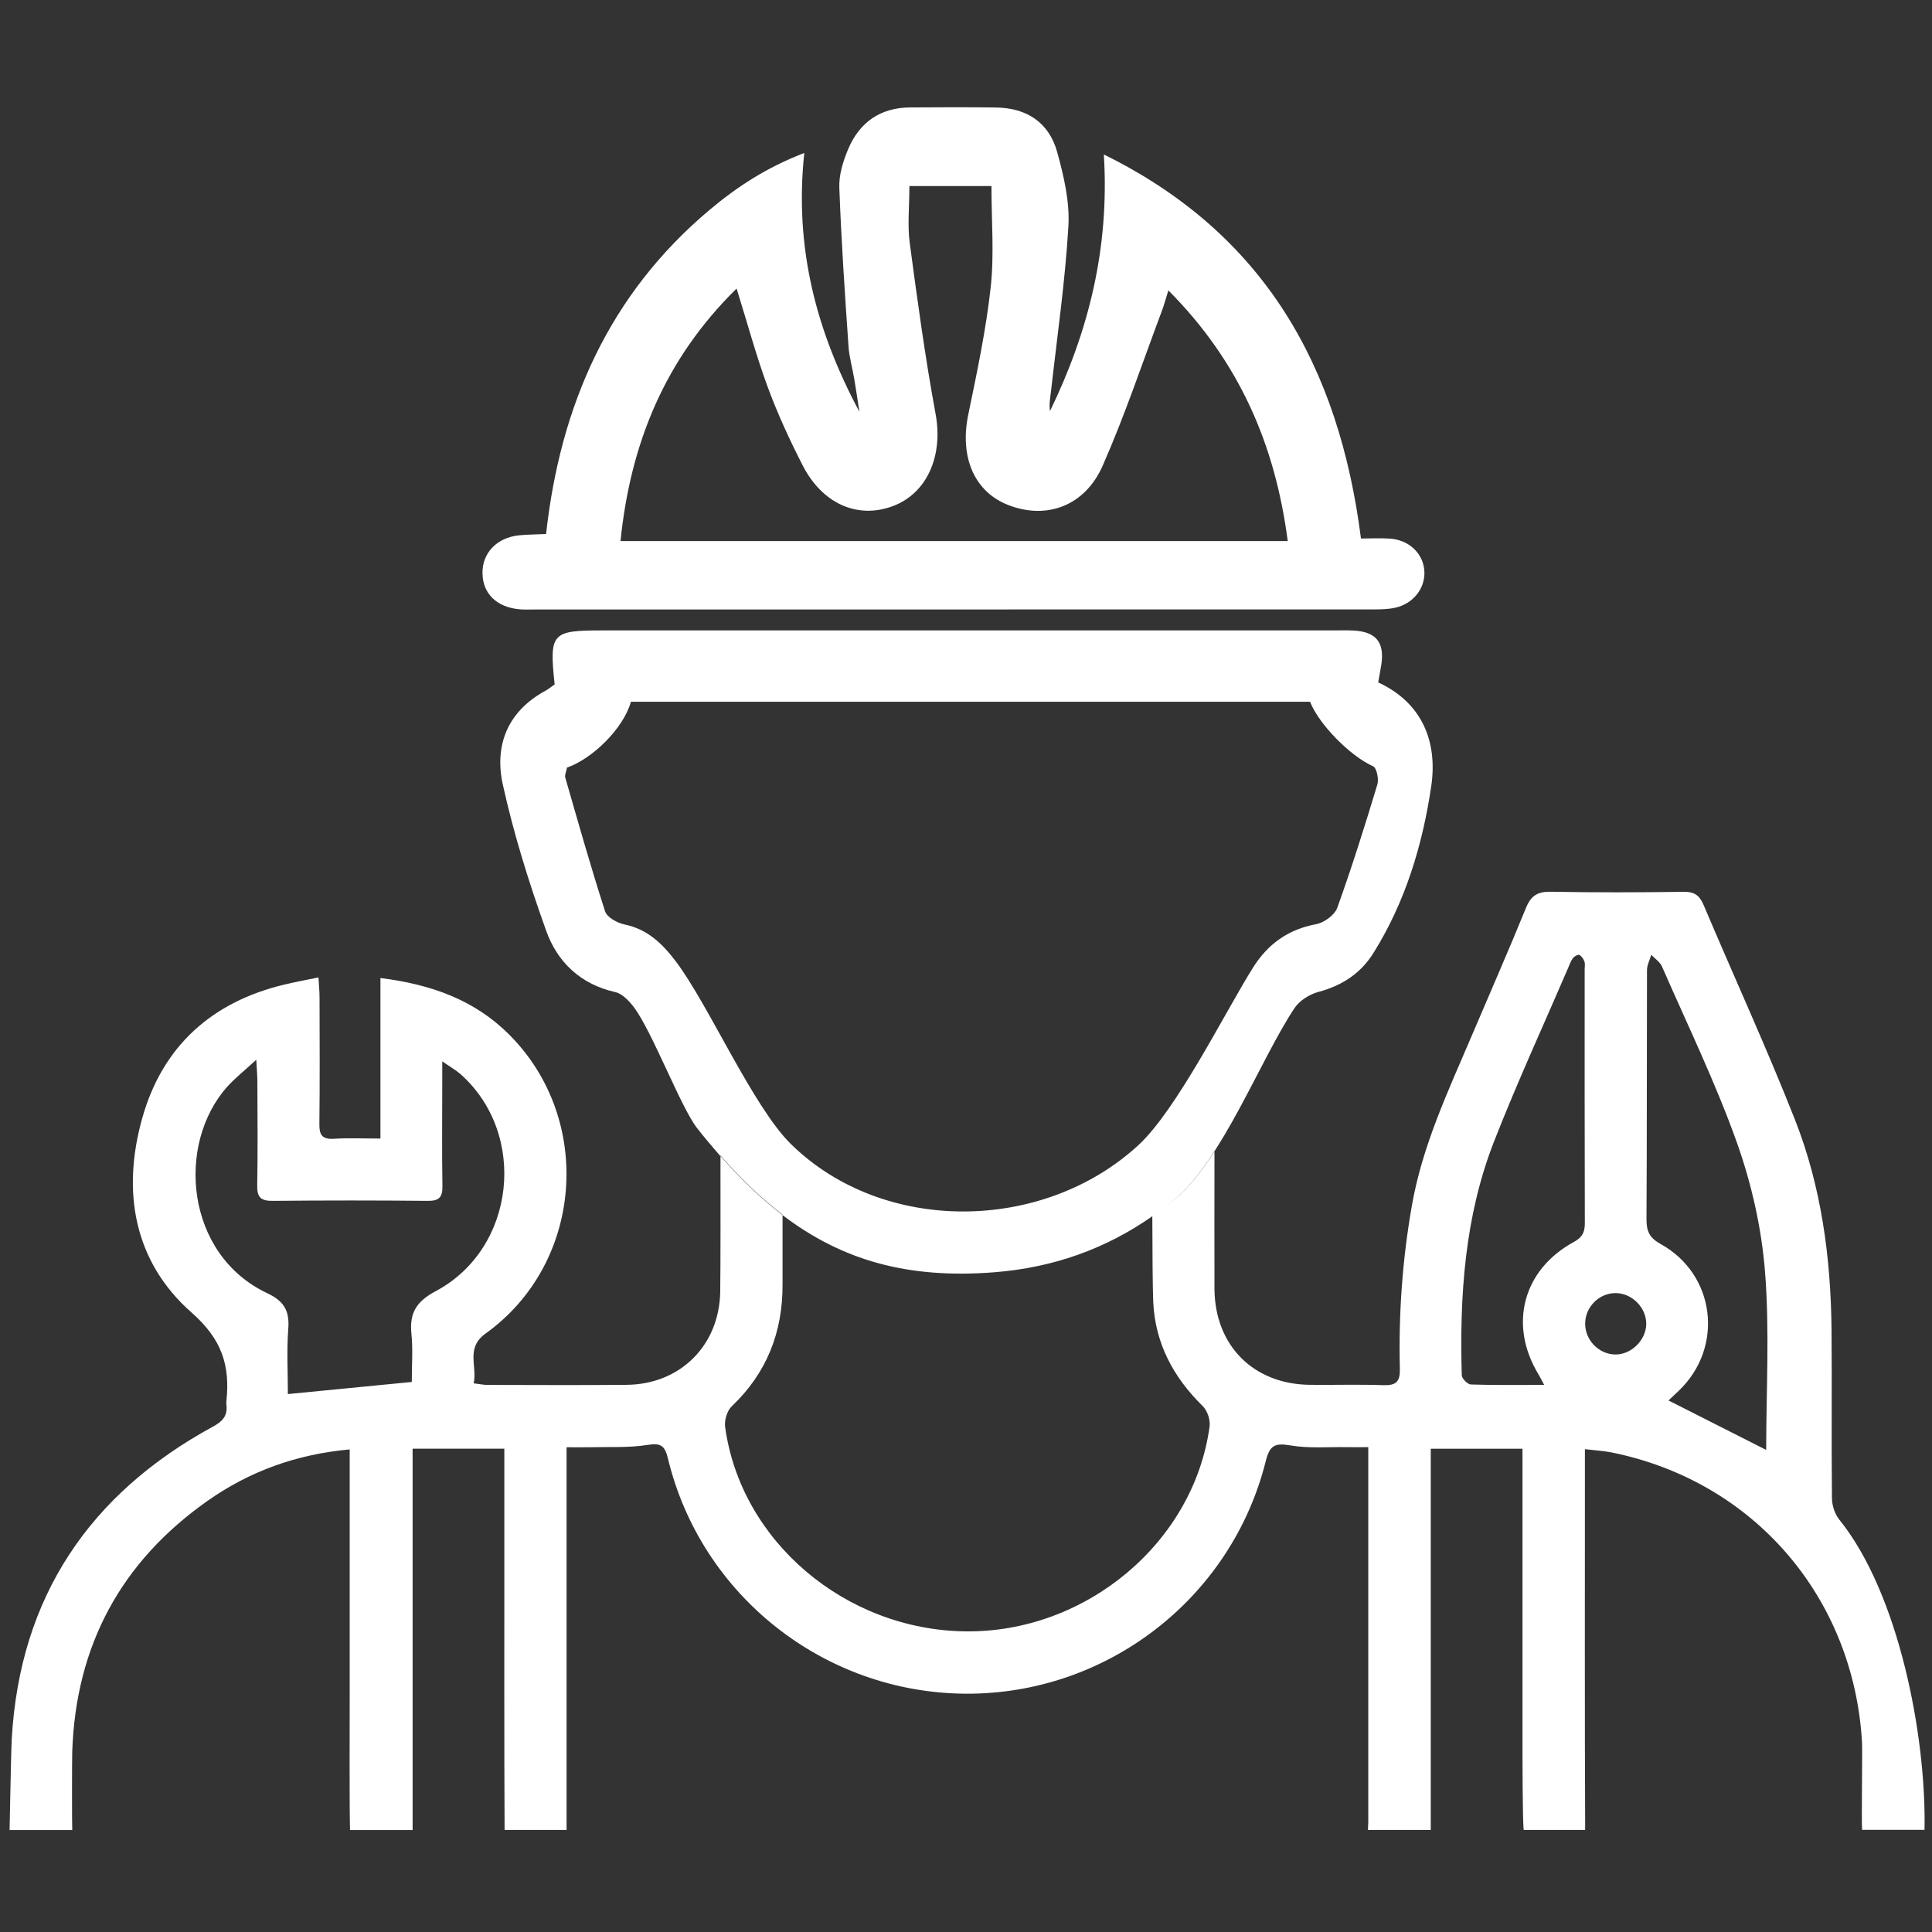 <?xml version="1.0" encoding="UTF-8"?> <svg xmlns="http://www.w3.org/2000/svg" xmlns:xlink="http://www.w3.org/1999/xlink" version="1.1" id="Layer_1" x="0px" y="0px" viewBox="0 0 230 230" xml:space="preserve"><rect x="0" y="0" width="230" height="230" fill="#333333" stroke="none"/> <path fill="#FFFFFF" d="M61.79,72.53c0.58,0.06,1.16,0.03,1.75,0.03c33.29,0,66.58,0,99.87-0.01c0.91,0,1.85-0.01,2.72-0.21 c2.23-0.51,3.65-2.47,3.42-4.55c-0.22-2-1.87-3.52-4.09-3.67c-1.13-0.08-2.27-0.01-3.44-0.01c-2.61-20.46-11.49-36.31-30.61-45.72 c0.69,11.1-1.8,21.05-6.41,30.55c-0.13-0.85,0.04-1.64,0.13-2.45c0.73-6.52,1.68-13.02,2.06-19.56c0.17-2.91-0.54-5.96-1.33-8.81 c-0.97-3.53-3.62-5.27-7.27-5.32c-3.41-0.05-6.82-0.03-10.24-0.01c-3.55,0.02-6.03,1.77-7.38,4.97c-0.6,1.43-1.11,3.06-1.05,4.57 c0.23,6.3,0.66,12.59,1.09,18.87c0.09,1.32,0.47,2.61,0.69,3.92c0.22,1.3,0.41,2.6,0.61,3.9c-5.07-9.48-7.78-19.43-6.56-30.81 c-4.55,1.75-8.04,4.06-11.28,6.78C72.51,35.04,66.7,48.25,65.01,63.57c-1.25,0.06-2.25,0.06-3.23,0.16 c-2.66,0.28-4.4,2.13-4.34,4.56C57.49,70.67,59.12,72.27,61.79,72.53z M87.69,34.35c1.31,4.19,2.34,8.03,3.71,11.74 c1.18,3.19,2.61,6.3,4.16,9.32c2.37,4.6,6.54,6.39,10.71,4.85c4.13-1.53,6.01-6.04,5.12-10.92c-1.25-6.77-2.18-13.6-3.09-20.43 c-0.28-2.1-0.04-4.27-0.04-6.76c3.64,0,6.59,0,9.77,0c0,4.14,0.34,8.14-0.09,12.04c-0.56,5.11-1.64,10.17-2.68,15.21 c-1.03,5.04,0.74,9.19,4.84,10.75c4.51,1.72,9.05,0.1,11.17-4.71c2.67-6.06,4.77-12.37,7.1-18.57c0.22-0.59,0.38-1.21,0.72-2.3 c8.41,8.45,12.71,18.31,14.21,29.84c-26.48,0-52.79,0-79.43,0C75.05,52.81,79.13,42.76,87.69,34.35z M93.15,144.59 c0,0.02,0,0.04,0,0.06c7.09,5.4,14.93,7.62,25.23,6.81c6.98-0.55,13.24-2.77,18.82-6.68c0.17-0.12,0.34-0.24,0.5-0.36 c0.7-0.5,1.39-1.02,2.06-1.58c5.78-4.76,10.23-16.64,14.35-22.83c0.6-0.9,1.8-1.65,2.87-1.93c2.81-0.75,5.03-2.22,6.54-4.65 c3.8-6.09,5.85-12.9,6.87-19.87c0.76-5.2-1.04-9.89-6.32-12.32c0.15-0.86,0.28-1.51,0.38-2.16c0.38-2.65-0.65-3.89-3.38-4.02 c-0.83-0.04-1.66-0.01-2.5-0.01c-28.97,0-57.94,0-86.9,0c-6,0-6.29,0.31-5.64,6.42c-0.41,0.29-0.73,0.57-1.09,0.76 c-4.52,2.45-6.11,6.51-5.08,11.17c1.3,5.9,3.12,11.71,5.16,17.4c1.33,3.73,4.09,6.38,8.24,7.31c0.83,0.19,1.63,1.05,2.2,1.79 c2.16,2.85,5.61,11.96,7.52,14.39c0.92,1.18,1.85,2.27,2.77,3.33c0-0.02,0-0.05,0-0.08C88.18,140.31,90.62,142.66,93.15,144.59z M80.43,114.42c-1.64-2.15-3.37-3.8-6.1-4.37c-0.86-0.18-2.07-0.85-2.3-1.57c-1.7-5.27-3.21-10.61-4.74-15.93 c-0.08-0.28,0.11-0.64,0.21-1.17c2.92-1,6.69-4.56,7.61-7.84c26.9,0,53.76,0,80.85,0c1.01,2.62,4.73,6.45,7.5,7.68 c0.43,0.19,0.71,1.53,0.51,2.18c-1.49,4.92-3.03,9.84-4.77,14.67c-0.31,0.86-1.56,1.77-2.51,1.95c-3.35,0.63-5.75,2.35-7.54,5.2 c-3.28,5.23-9.06,16.91-13.64,21.12c-11.36,10.45-30.42,10.63-41.38-0.17C89.61,131.71,84.3,119.5,80.43,114.42z M8.6,208.54 c0.42-12.65,5.82-22.65,16.17-29.91c4.95-3.47,10.5-5.5,16.86-6.08c0,0.9,0,1.64,0,2.38c0,9.13,0,18.26,0,27.38 c0,2.85-0.04,12.7,0.04,15.55h7.45c0-12.98,0-32.68,0-45.4c3.73,0,7.24,0,10.92,0c0,4.27,0,8.38,0,12.48 c0,8.62-0.02,24.24,0.03,32.86c0,0.02,0,0.04,0,0.05h7.38c0-12.94,0-32.66,0-45.56c1.1,0,1.97,0.02,2.84,0 c2.28-0.06,4.59,0.08,6.83-0.28c1.61-0.26,2.04,0.15,2.4,1.63c3.94,16.33,18.65,27.9,35.46,27.99c16.78,0.09,31.61-11.34,35.7-27.67 c0.47-1.87,1.06-2.21,2.92-1.89c2.22,0.38,4.55,0.17,6.83,0.21c0.74,0.01,1.48,0,2.46,0c0,0.99,0,1.73,0,2.48 c0,11.73,0,30.45,0,42.18c0,0.3-0.04,0.61-0.04,0.91h7.48c0-12.94,0-32.67,0-45.38c3.79,0,7.3,0,10.92,0c0,0.93,0,1.69,0,2.44 c0,10.78,0,21.55,0,32.33c0,1.66,0,9.81,0.15,10.61h7.3c0-0.08,0.01-0.14,0.01-0.22c-0.06-11.92-0.03-30.83-0.03-42.75 c0-0.73,0-1.47,0-2.36c1.26,0.15,2.21,0.2,3.13,0.38c16.93,3.39,28.86,17.21,29.86,34.53c0.06,1.04-0.08,9.38,0.01,10.41h7.43 c0.22-11.19-3.07-28.17-10.13-36.91c-0.54-0.66-0.88-1.69-0.89-2.54c-0.07-6.72,0.01-13.44-0.05-20.16 c-0.09-8.55-1.22-16.98-4.36-24.95c-3.39-8.6-7.26-17.01-10.86-25.52c-0.5-1.18-1.11-1.61-2.39-1.59 c-5.26,0.07-10.53,0.09-15.8-0.01c-1.56-0.03-2.36,0.44-2.96,1.91c-2.1,5.16-4.35,10.26-6.53,15.39c-2.78,6.52-5.8,12.92-7.05,20.01 c-1.14,6.47-1.6,12.95-1.44,19.49c0.04,1.5-0.43,1.99-1.94,1.94c-2.91-0.1-5.84-0.01-8.75-0.04c-6.72-0.06-11.32-4.65-11.38-11.39 c-0.02-2.18,0-12.92,0-16.37c-1.49,2.29-3.07,4.31-4.76,5.7c-0.69,0.57-1.39,1.09-2.11,1.6c-0.17,0.12-0.33,0.25-0.5,0.36 c-0.01,0.01-0.02,0.01-0.03,0.02c0.01,4.22,0.04,8.67,0.11,10.22c0.23,4.92,2.39,8.96,5.89,12.39c0.55,0.54,0.92,1.64,0.82,2.41 c-1.87,13.84-14.74,24.6-29.11,24.41c-14.29-0.19-26.73-10.76-28.57-24.37c-0.1-0.77,0.24-1.9,0.79-2.42 c4.16-3.96,6.06-8.79,6.05-14.46c0-1.08,0-4.7,0-8.31c-2.53-1.93-4.97-4.27-7.39-7.03c0.01,3.95,0.01,14-0.03,16.18 c-0.12,6.39-4.77,11-11.13,11.06c-5.52,0.05-11.04,0.02-16.56,0.01c-0.48,0-0.96-0.1-1.66-0.19c0.44-2.08-0.98-4.21,1.42-5.93 c11.6-8.31,12.92-25.41,2.86-35.53c-4.16-4.19-9.34-6.03-15.38-6.79c0,6.46,0,12.7,0,19.11c-2.05,0-3.82-0.08-5.57,0.03 c-1.38,0.08-1.72-0.48-1.7-1.76c0.06-5.01,0.03-10.02,0.02-15.02c0-0.73-0.07-1.46-0.13-2.43c-1.53,0.32-2.82,0.55-4.09,0.86 c-8.64,2.07-14.47,7.36-16.87,15.83c-2.47,8.71-1.07,17.11,5.86,23.21c3.63,3.19,4.59,6.32,4.14,10.55c-0.01,0.13-0.02,0.26,0,0.38 c0.17,1.31-0.4,2-1.59,2.64c-14.73,8.02-22.99,20.31-23.96,37.14c-0.1,1.8-0.23,10.04-0.26,10.89h7.46 C8.56,217.09,8.57,209.31,8.6,208.54z M196.07,115.5c0-0.61,0.33-1.22,0.51-1.83c0.44,0.46,1.04,0.85,1.28,1.4 c3.04,6.96,6.38,13.83,8.92,20.97c1.74,4.9,2.93,10.16,3.34,15.34c0.56,7.04,0.14,14.15,0.14,21.23c-3.77-1.91-7.59-3.84-11.63-5.89 c0.38-0.36,0.81-0.76,1.23-1.16c5.4-5.16,4.38-13.84-2.16-17.46c-1.34-0.74-1.69-1.52-1.69-2.94 C196.07,135.28,196.04,125.39,196.07,115.5z M192.39,153.94c1.95,0.04,3.63,1.78,3.59,3.71c-0.04,1.93-1.82,3.64-3.72,3.6 c-1.96-0.05-3.59-1.75-3.55-3.73C188.74,155.54,190.43,153.9,192.39,153.94z M177.87,135.87c2.72-6.95,5.85-13.75,8.8-20.61 c0.18-0.41,0.32-0.84,0.58-1.19c0.16-0.22,0.59-0.46,0.76-0.39c0.27,0.13,0.5,0.48,0.61,0.78c0.1,0.28,0.03,0.63,0.03,0.94 c0,10.08-0.01,20.15,0.02,30.23c0,1.07-0.3,1.67-1.3,2.22c-6.06,3.29-7.79,9.82-4.25,15.71c0.19,0.31,0.35,0.64,0.71,1.31 c-3.15,0-5.94,0.04-8.72-0.05c-0.39-0.01-1.08-0.7-1.09-1.09C173.75,154.24,174.37,144.81,177.87,135.87z M27.1,129.32 c0.91-1,1.99-1.85,3.41-3.16c0.07,1.3,0.13,1.96,0.13,2.62c0.01,4.12,0.06,8.24-0.02,12.35c-0.03,1.43,0.46,1.85,1.86,1.83 c6.15-0.06,12.3-0.06,18.45,0c1.32,0.01,1.76-0.41,1.74-1.74c-0.07-4.12-0.02-8.24-0.02-12.35c0-0.67,0-1.34,0-2.52 c1,0.7,1.64,1.05,2.17,1.52c8.03,7.13,6.59,20.74-2.93,25.83c-2.36,1.26-3.16,2.62-2.91,5.11c0.19,1.87,0.04,3.78,0.04,5.71 c-5.02,0.49-9.78,0.96-14.75,1.44c0-2.53-0.15-5.19,0.05-7.82c0.16-2.13-0.54-3.26-2.51-4.19C22.07,149.36,20.91,136.18,27.1,129.32 z"></path> </svg> 
